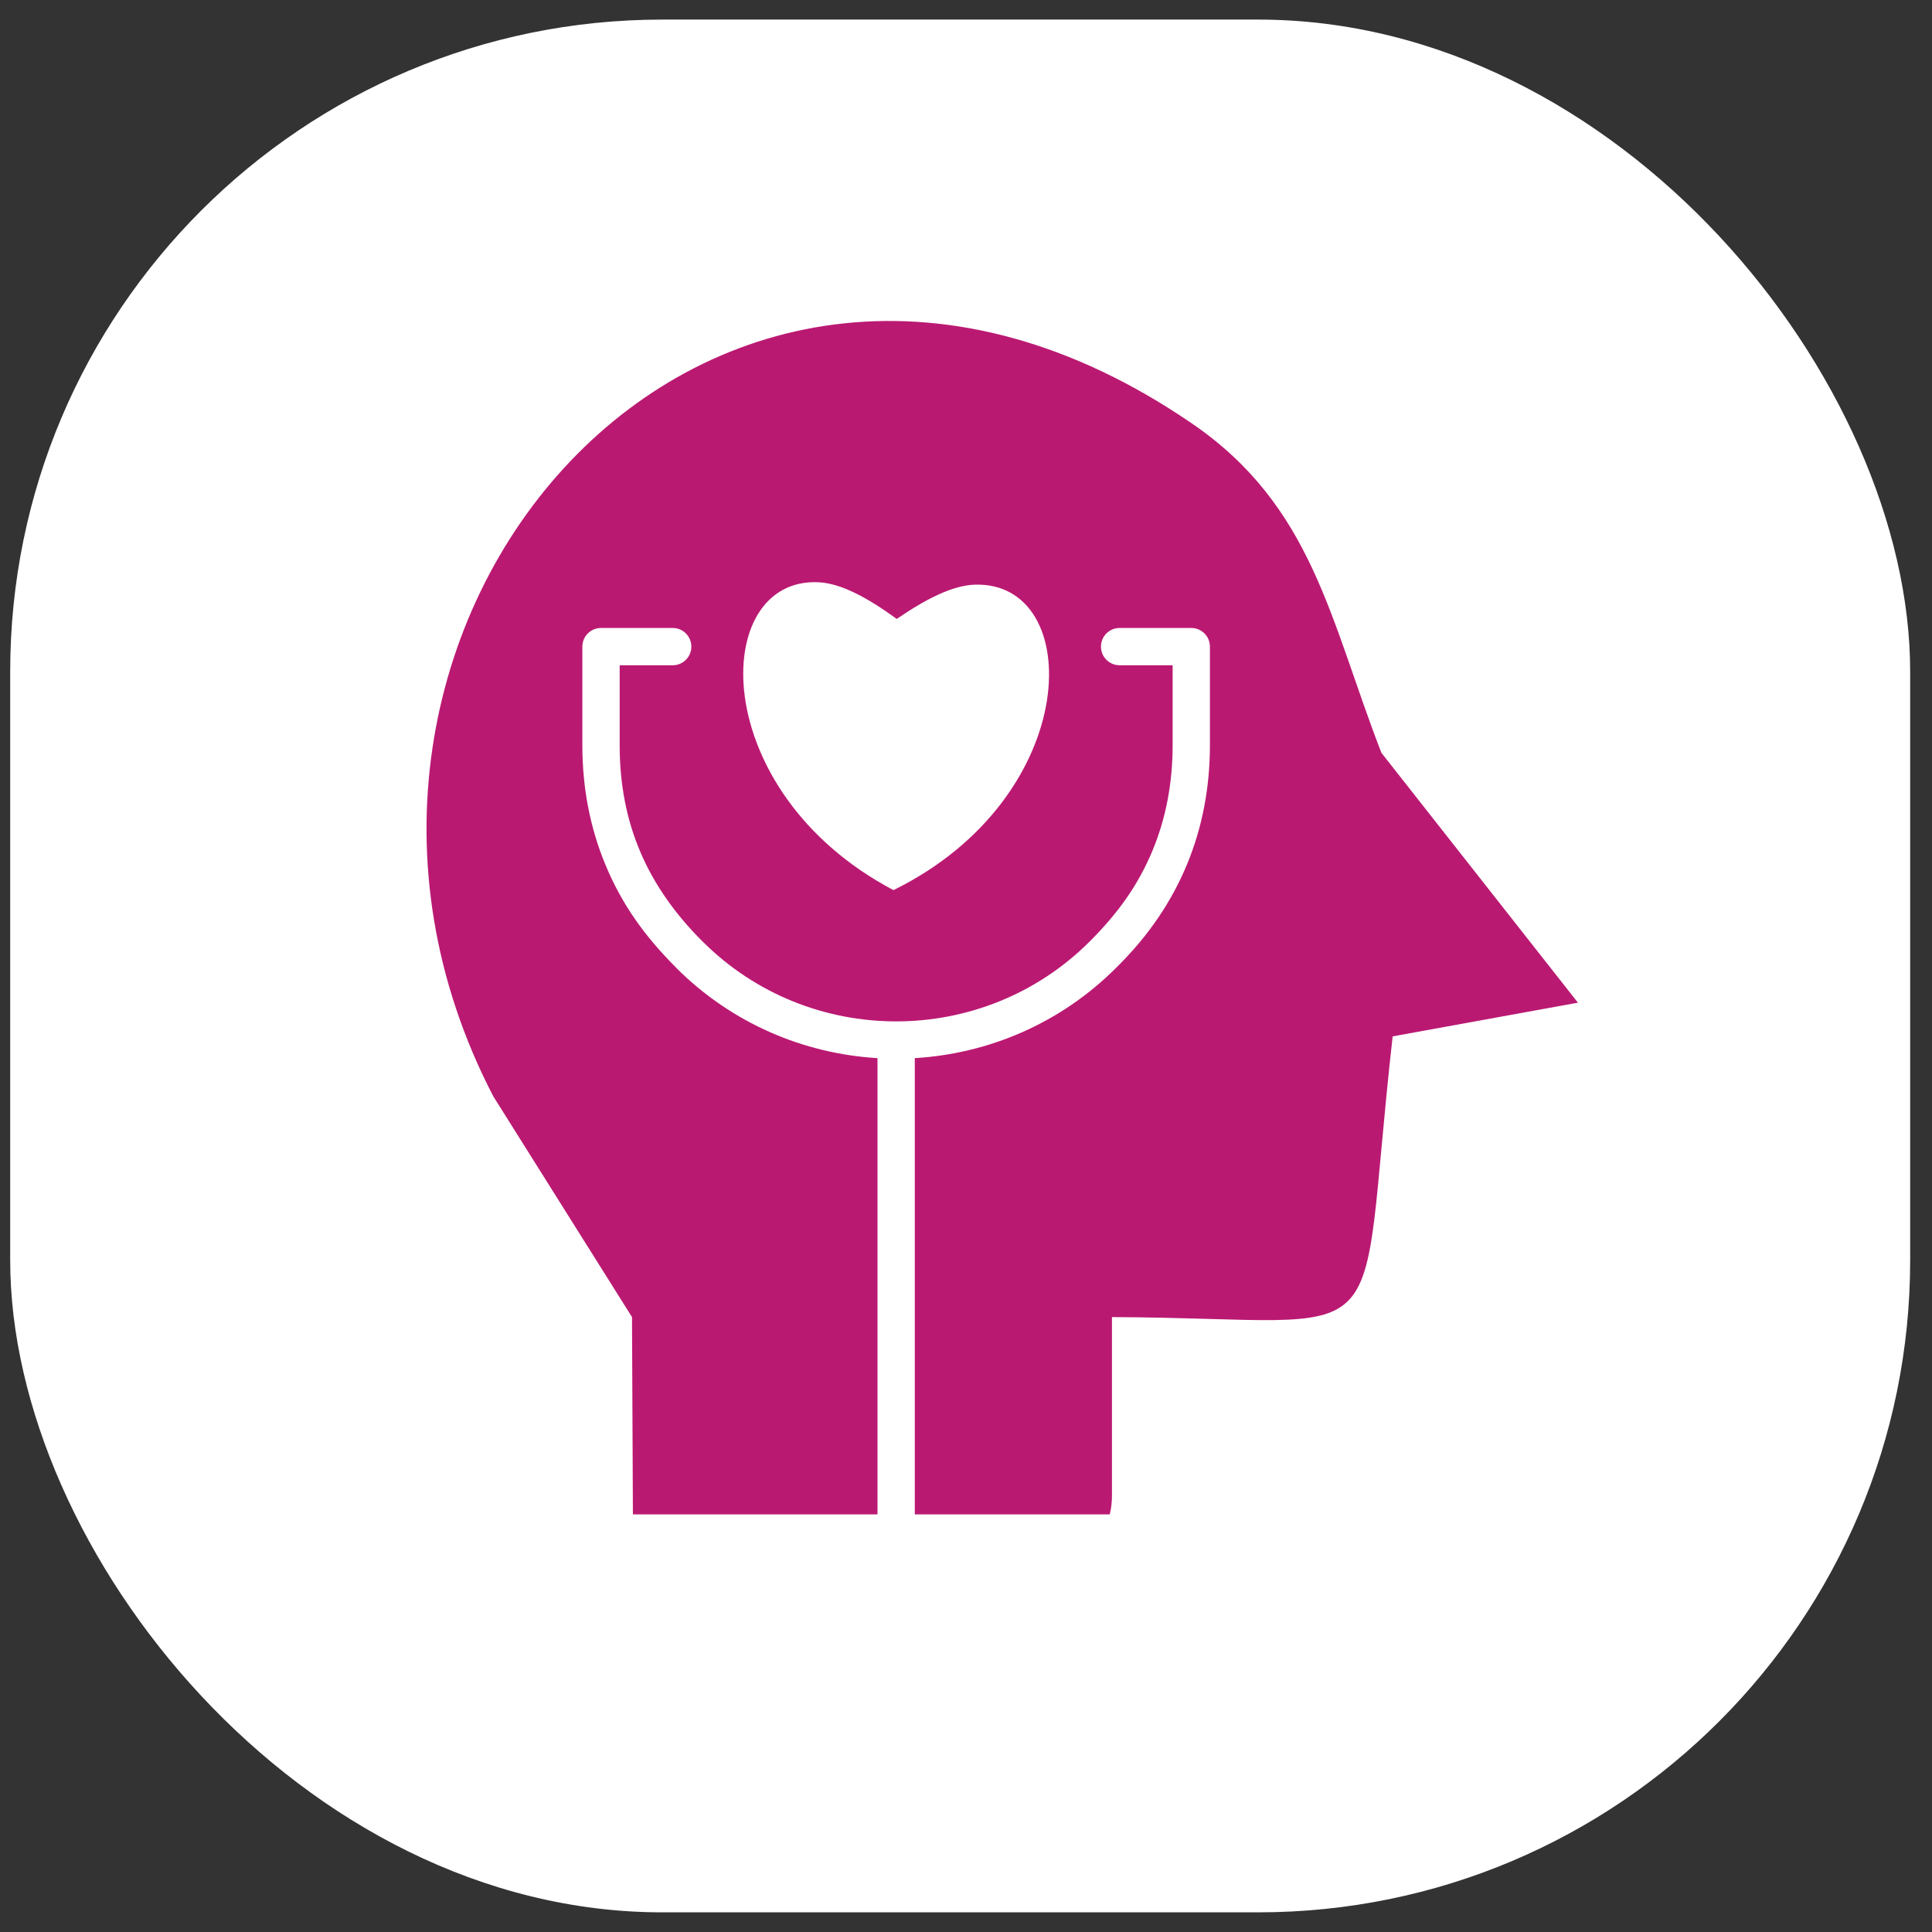 <svg xmlns="http://www.w3.org/2000/svg" width="80" height="80" viewBox="0 0 80 80" fill="none"><rect x="0" y="0" width="80" height="80" fill="#333333" stroke="none"/><rect x="0.422" y="0.811" width="78.674" height="78.375" rx="27" fill="white"></rect><g clip-path="url(#clip0_2009_3)"><path fill-rule="evenodd" clip-rule="evenodd" d="M20.424 45.393L26.17 54.538L26.207 62.707H36.335V43.815C33.298 43.634 30.312 42.388 27.999 40.075L28.001 40.073C26.677 38.749 25.743 37.435 25.064 35.794C24.432 34.268 24.114 32.62 24.114 30.854V26.776C24.114 26.349 24.46 26.003 24.886 26.003H27.855C28.281 26.003 28.627 26.349 28.627 26.776C28.627 27.202 28.281 27.548 27.855 27.548H25.659V30.854C25.659 34.107 26.801 36.695 29.089 38.984L29.091 38.983C33.505 43.397 40.71 43.397 45.124 38.983C46.303 37.804 47.135 36.64 47.728 35.209C48.279 33.877 48.556 32.424 48.556 30.854V27.547H46.36C45.934 27.547 45.588 27.202 45.588 26.775C45.588 26.349 45.934 26.003 46.36 26.003H49.328C49.755 26.003 50.1 26.349 50.1 26.775V30.854C50.1 34.386 48.824 37.466 46.328 39.963L46.216 40.075C43.903 42.388 40.917 43.634 37.88 43.815V62.707H45.953C46.012 62.46 46.044 62.203 46.044 61.938V54.538C58.164 54.583 56.13 56.572 57.667 42.914L65.339 41.519L57.202 31.174C55.066 25.672 54.365 20.968 49.361 17.539C29.305 3.799 10.423 26.139 20.424 45.393ZM36.996 36.858C29.227 32.753 29.383 23.871 33.908 24.111C34.817 24.159 35.899 24.73 37.133 25.629C38.368 24.782 39.454 24.242 40.356 24.21C44.939 24.047 44.875 32.984 36.996 36.858Z" fill="#BA1972"></path></g><defs><clipPath id="clip0_2009_3"><rect width="50" height="50" fill="white" transform="translate(16.5 12.999)"></rect></clipPath></defs></svg>